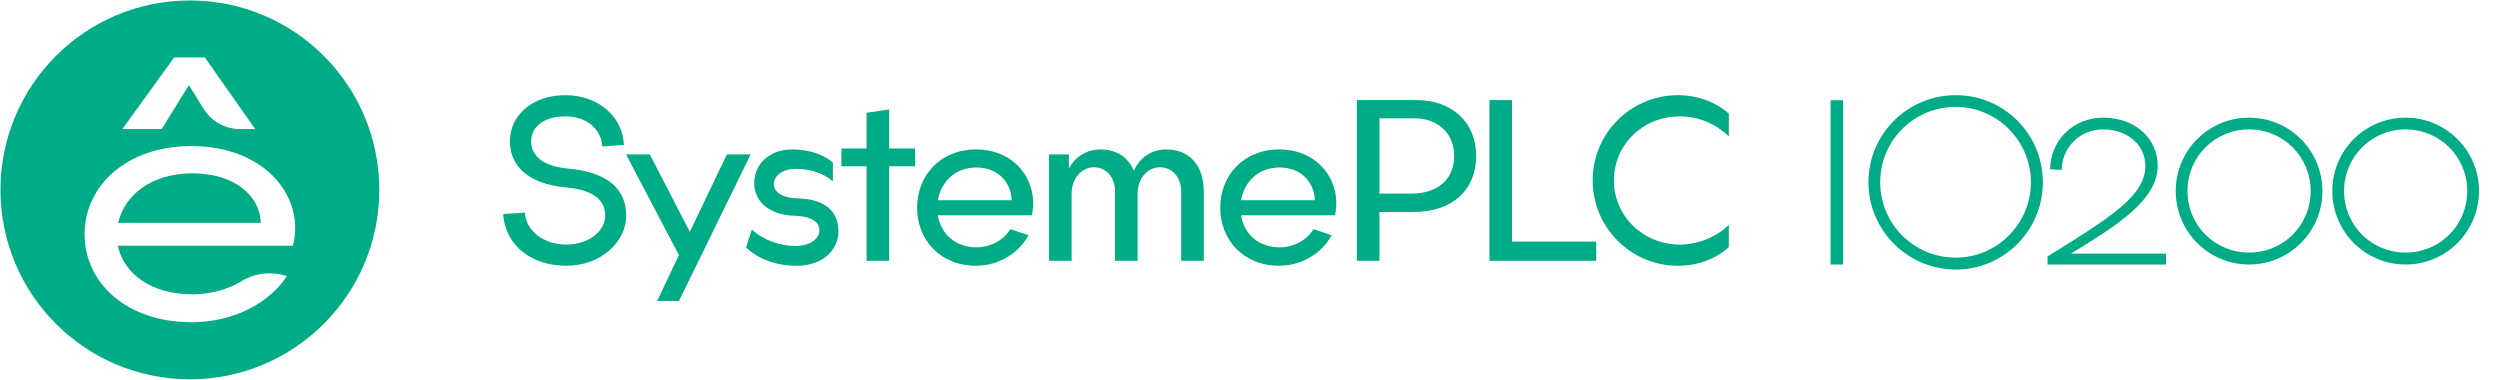 <svg width="158" height="24" viewBox="0 0 158 24" fill="none" xmlns="http://www.w3.org/2000/svg">
<path d="M12.154 10.955C9.554 10.955 7.867 12.34 7.468 14.084H16.477C16.459 12.491 14.959 10.955 12.154 10.955Z" fill="#00AC86"/>
<path d="M12.003 0.029H11.999C5.389 0.029 0.03 5.388 0.03 11.998V12.002C0.03 18.612 5.389 23.971 11.999 23.971H12.003C18.613 23.971 23.971 18.612 23.971 12.002V11.998C23.971 5.388 18.613 0.029 12.003 0.029ZM11.003 3.633H12.949L16.131 8.157H15.168C14.232 8.157 13.366 7.675 12.869 6.881L11.938 5.381L10.219 8.157H7.734L11.003 3.633ZM18.509 15.53H7.45C7.809 17.274 9.535 18.601 12.154 18.601C13.301 18.601 14.416 18.292 15.272 17.767C16.128 17.242 17.174 17.137 18.127 17.446C17.084 19.097 14.808 20.367 12.096 20.367V20.363C8 20.363 5.346 17.878 5.346 14.807C5.346 11.735 8 9.232 12.096 9.232C16.818 9.232 19.303 12.512 18.509 15.53Z" fill="#00AC86"/>
<path d="M35.72 6.014C37.949 6.014 39.389 7.517 39.427 9.157L38.062 9.257C38.037 8.33 37.236 7.354 35.733 7.354C34.28 7.354 33.566 8.092 33.566 8.931C33.566 9.783 34.23 10.497 35.845 10.647C38.488 10.872 39.577 12.012 39.577 13.627C39.577 15.305 37.962 16.796 35.783 16.796C33.617 16.796 31.938 15.543 31.801 13.527L33.166 13.439C33.253 14.592 34.343 15.456 35.795 15.456C37.223 15.456 38.25 14.592 38.25 13.627C38.25 12.613 37.461 12 35.795 11.849C33.303 11.624 32.227 10.422 32.227 8.931C32.226 7.291 33.641 6.014 35.72 6.014Z" fill="#00AC86"/>
<path d="M39.565 9.758H41.067L43.597 14.654L45.939 9.758H47.442L42.908 19.024H41.531L42.908 16.119L39.565 9.758Z" fill="#00AC86"/>
<path d="M52.989 14.617C52.989 15.857 51.937 16.796 50.346 16.796C49.069 16.796 47.955 16.395 47.153 15.644L47.516 14.504C48.23 15.18 49.307 15.544 50.259 15.544C51.223 15.544 51.787 15.068 51.787 14.567C51.787 14.054 51.336 13.678 50.284 13.64C48.606 13.602 47.666 12.738 47.666 11.562C47.666 10.447 48.543 9.445 50.071 9.445C51.235 9.445 52.049 9.796 52.638 10.272V11.461C52.062 10.96 51.222 10.672 50.296 10.672C49.407 10.672 48.906 11.136 48.906 11.637C48.906 12.137 49.419 12.513 50.434 12.539C52.3 12.588 52.989 13.49 52.989 14.617Z" fill="#00AC86"/>
<path d="M56.194 6.916V9.383H57.835V10.51H56.194V16.483H54.767V10.51H53.177V9.383H54.767V7.129L56.194 6.916Z" fill="#00AC86"/>
<path d="M61.679 16.796C59.425 16.796 57.96 15.155 57.96 13.127C57.96 11.098 59.425 9.445 61.679 9.445C64.297 9.445 65.662 11.612 65.211 13.603H59.275C59.45 14.755 60.352 15.632 61.717 15.632C62.593 15.632 63.432 15.181 63.858 14.479L64.998 14.867C64.422 15.957 63.169 16.796 61.679 16.796ZM63.933 12.651C63.92 11.599 63.132 10.585 61.716 10.585C60.352 10.585 59.475 11.499 59.274 12.651H63.933Z" fill="#00AC86"/>
<path d="M69.143 10.572C68.328 10.572 67.727 11.311 67.727 12.225V16.483H66.3V9.758H67.552V10.66C67.953 9.896 68.666 9.445 69.568 9.445C70.545 9.445 71.297 9.921 71.66 10.798C72.035 9.946 72.774 9.445 73.738 9.445C75.116 9.445 76.08 10.409 76.08 12.1V16.483H74.652V12.1C74.652 11.211 74.089 10.572 73.312 10.572C72.498 10.572 71.897 11.311 71.897 12.225V16.483H70.47V12.1C70.47 11.211 69.919 10.572 69.143 10.572Z" fill="#00AC86"/>
<path d="M80.838 16.796C78.584 16.796 77.119 15.155 77.119 13.127C77.119 11.098 78.584 9.445 80.838 9.445C83.456 9.445 84.821 11.612 84.37 13.603H78.434C78.609 14.755 79.511 15.632 80.876 15.632C81.752 15.632 82.592 15.181 83.017 14.479L84.157 14.867C83.581 15.957 82.329 16.796 80.838 16.796ZM83.092 12.651C83.08 11.599 82.291 10.585 80.876 10.585C79.511 10.585 78.634 11.499 78.433 12.651H83.092Z" fill="#00AC86"/>
<path d="M87.182 13.402V16.483H85.755V6.326H89.537C91.766 6.326 93.294 7.741 93.294 9.845C93.294 11.911 91.904 13.402 89.274 13.402H87.182ZM89.173 12.237C90.914 12.237 91.903 11.298 91.903 9.858C91.903 8.468 90.939 7.478 89.361 7.478H87.182V12.237H89.173Z" fill="#00AC86"/>
<path d="M100.882 16.483H94.133V6.326H95.56V15.268H100.882V16.483Z" fill="#00AC86"/>
<path d="M106.042 16.796C103.074 16.796 100.657 14.379 100.657 11.399C100.657 8.419 103.074 6.014 106.042 6.014C107.294 6.014 108.434 6.452 109.261 7.178V8.618C108.434 7.83 107.37 7.354 106.167 7.354C103.813 7.354 101.998 9.157 101.998 11.399C101.998 13.627 103.814 15.456 106.167 15.456C107.27 15.456 108.434 15.017 109.261 14.216V15.618C108.434 16.37 107.294 16.796 106.042 16.796Z" fill="#00AC86"/>
<path d="M116.486 6.334V16.717H115.692V6.334H116.486Z" fill="#00AC86"/>
<path d="M129.109 11.519C129.109 14.566 126.638 17.036 123.604 17.036C120.57 17.036 118.086 14.566 118.086 11.519C118.086 8.472 120.557 6.014 123.604 6.014C126.651 6.014 129.109 8.472 129.109 11.519ZM123.604 16.281C126.215 16.281 128.353 14.143 128.353 11.519C128.353 8.894 126.215 6.756 123.604 6.756C120.941 6.756 118.828 8.894 118.828 11.519C118.828 14.143 120.941 16.281 123.604 16.281Z" fill="#00AC86"/>
<path d="M129.403 16.717V16.205C133.423 13.721 135.587 12.364 135.587 10.482C135.587 9.177 134.473 8.178 132.924 8.178C131.375 8.178 130.299 9.407 130.299 10.739L129.57 10.7C129.57 8.908 131.016 7.436 132.898 7.436C135.075 7.436 136.368 8.869 136.368 10.47C136.368 12.684 133.679 14.31 130.888 16.026H136.893V16.717H129.403Z" fill="#00AC86"/>
<path d="M146.776 12.07C146.776 14.643 144.702 16.717 142.141 16.717C139.581 16.717 137.507 14.643 137.507 12.07C137.507 9.497 139.581 7.436 142.141 7.436C144.702 7.436 146.776 9.51 146.776 12.07ZM142.141 15.962C144.305 15.962 146.033 14.246 146.033 12.07C146.033 9.906 144.305 8.178 142.141 8.178C139.978 8.178 138.249 9.906 138.249 12.07C138.249 14.246 139.978 15.962 142.141 15.962Z" fill="#00AC86"/>
<path d="M156.671 12.07C156.671 14.643 154.597 16.717 152.037 16.717C149.476 16.717 147.402 14.643 147.402 12.07C147.402 9.497 149.476 7.436 152.037 7.436C154.597 7.436 156.671 9.51 156.671 12.07ZM152.037 15.962C154.2 15.962 155.929 14.246 155.929 12.07C155.929 9.906 154.2 8.178 152.037 8.178C149.873 8.178 148.145 9.906 148.145 12.07C148.145 14.246 149.873 15.962 152.037 15.962Z" fill="#00AC86"/>
</svg>
